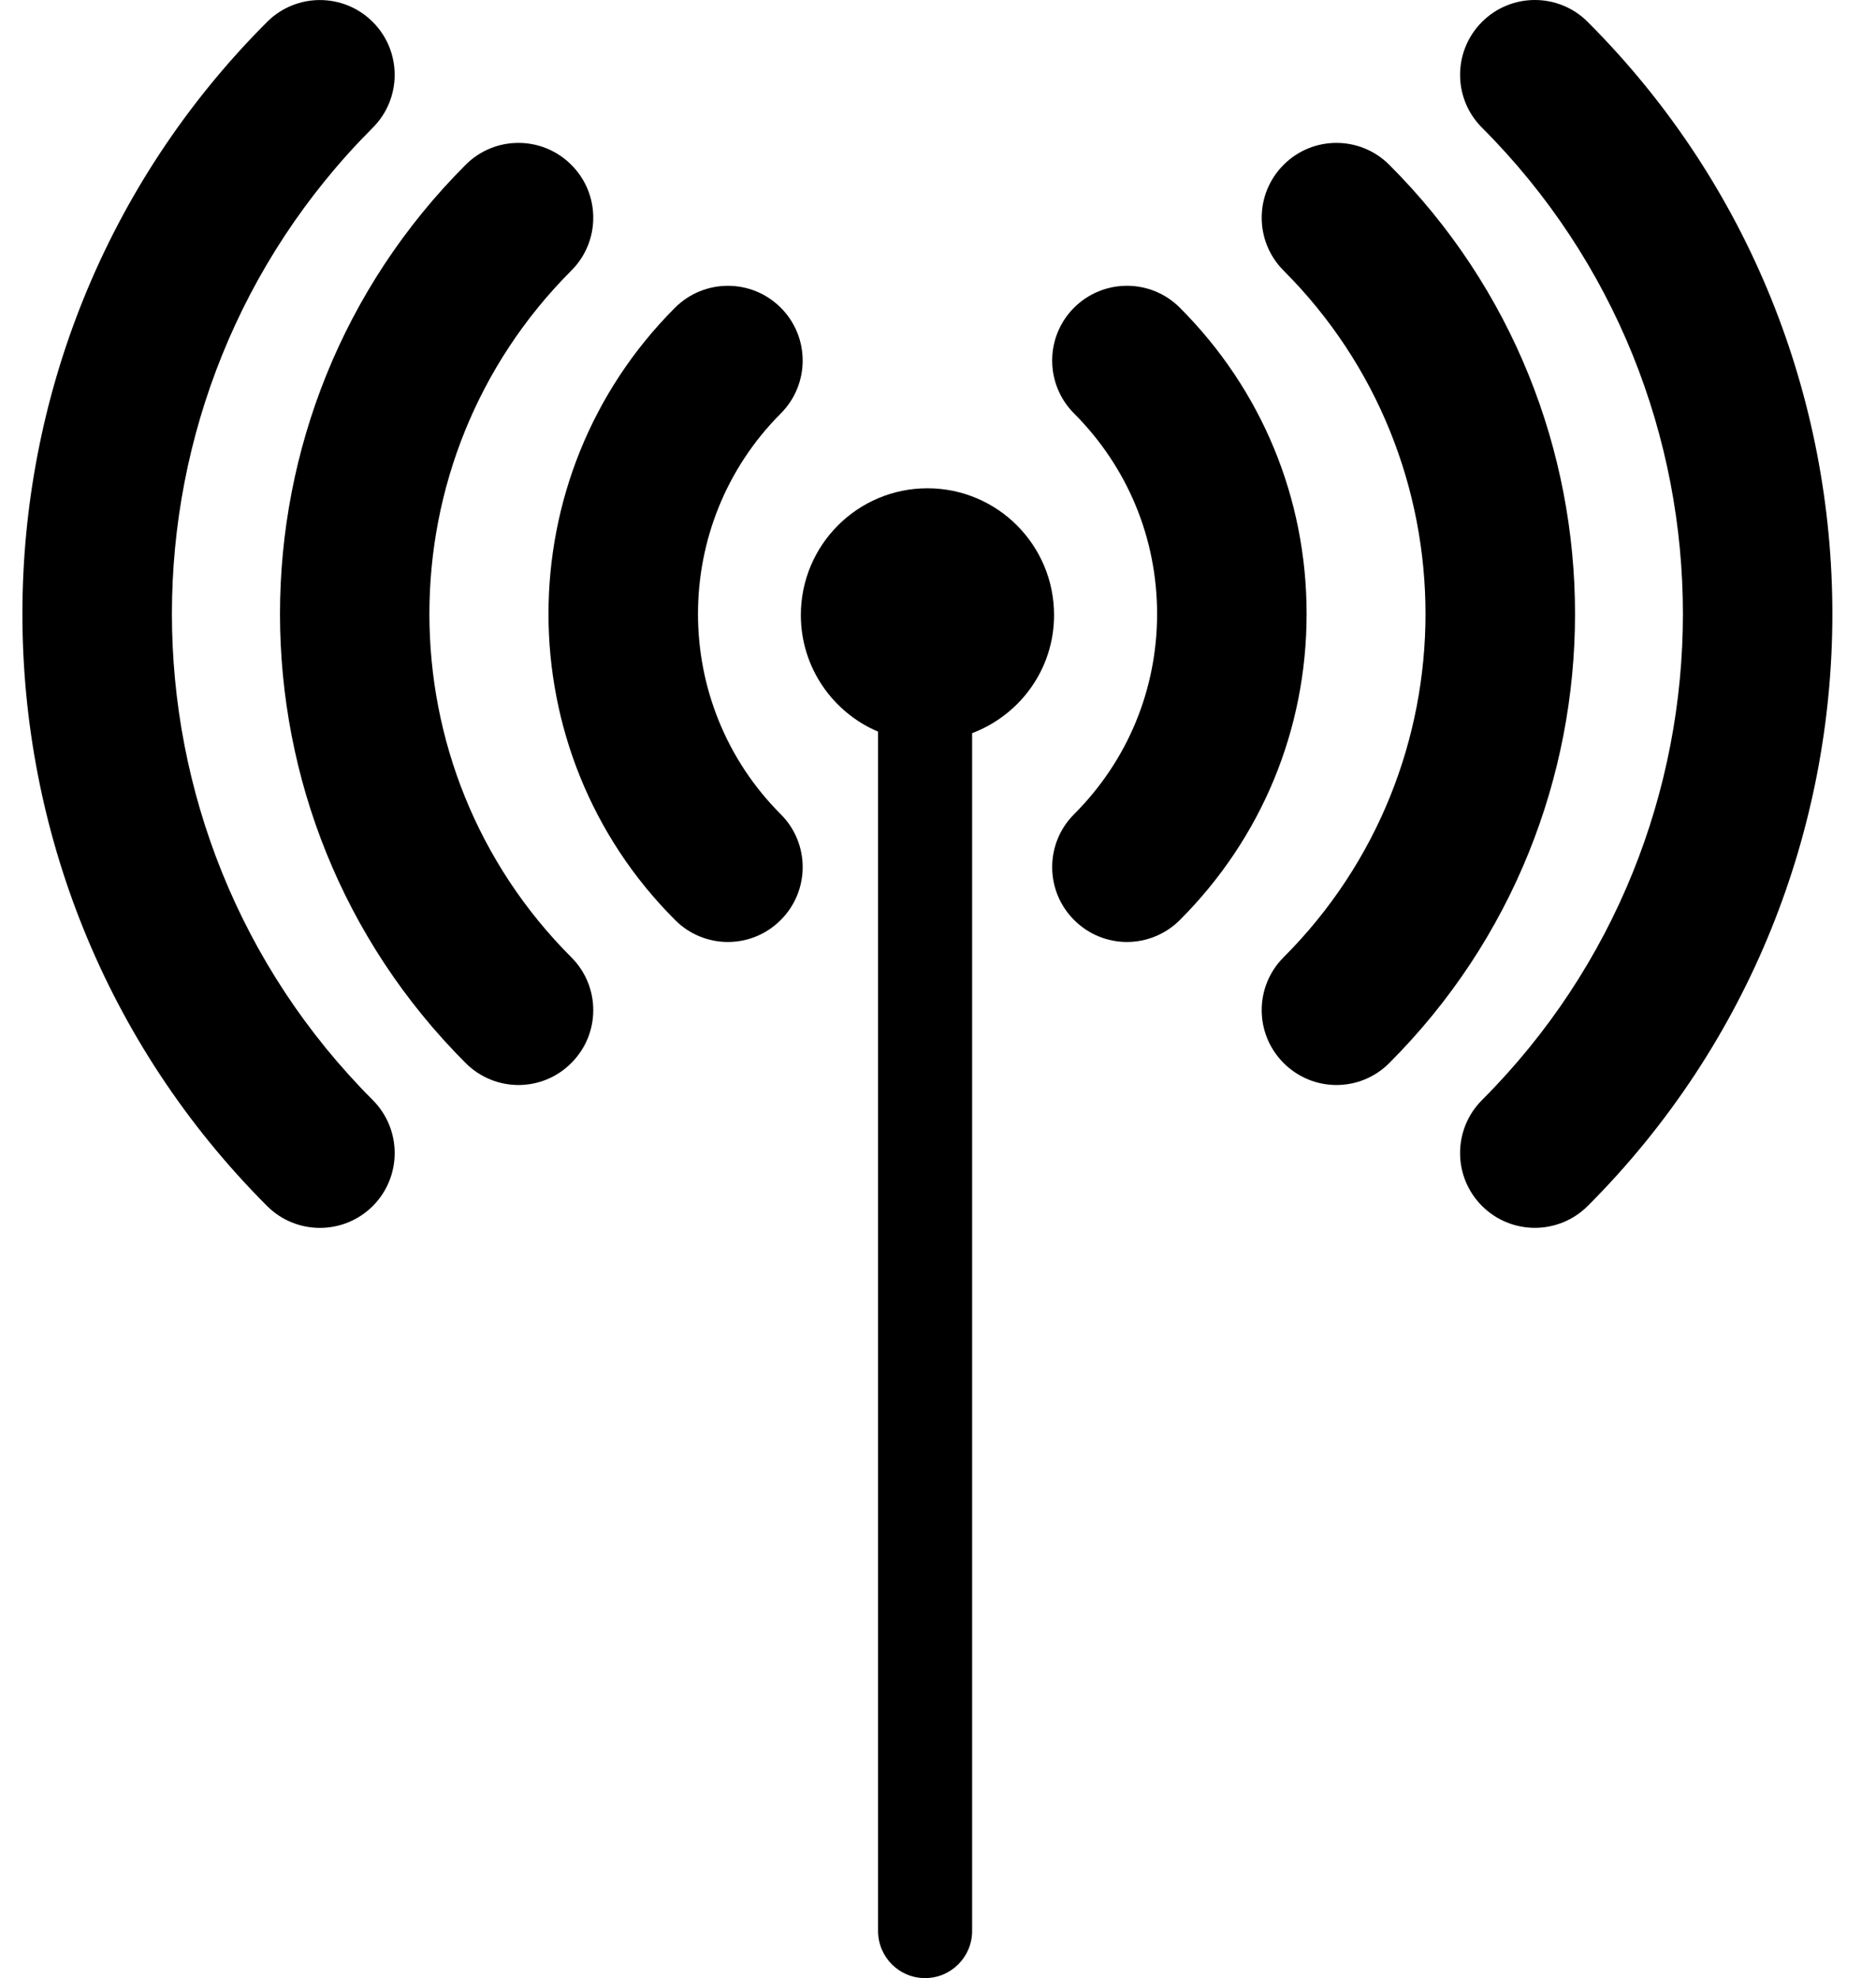 <?xml version="1.0" encoding="UTF-8"?>
<svg width="37px" height="39px" viewBox="0 0 37 39" version="1.1" xmlns="http://www.w3.org/2000/svg" xmlns:xlink="http://www.w3.org/1999/xlink">
    <title>noun_Antenna_10170</title>
    <g id="Page-1" stroke="none" stroke-width="1" fill="none" fill-rule="evenodd">
        <g id="Products" transform="translate(-188, -2726)" fill="#000000" fill-rule="nonzero">
            <g id="Group" transform="translate(188.442, 2726)">
                <path d="M20.347,12.127 C20.347,10.746 19.23,9.627 17.85,9.627 C16.471,9.627 15.353,10.746 15.353,12.127 C15.353,13.158 15.98,14.045 16.876,14.425 L16.876,38.071 C16.876,38.584 17.29,39 17.803,39 C18.315,39 18.731,38.584 18.731,38.071 L18.731,14.455 C19.674,14.098 20.347,13.194 20.347,12.127 Z" id="Path"></path>
                <path d="M30.872,0.432 C30.297,-0.144 29.363,-0.144 28.787,0.432 C28.211,1.008 28.211,1.942 28.787,2.517 C34.071,7.803 34.071,16.402 28.786,21.69 C28.211,22.267 28.211,23.201 28.787,23.776 C29.075,24.064 29.453,24.208 29.829,24.208 C30.207,24.208 30.584,24.064 30.873,23.776 C37.306,17.339 37.306,6.867 30.872,0.432 Z" id="Path"></path>
                <path d="M26.959,3.25 C26.383,2.673 25.449,2.673 24.874,3.25 C24.298,3.825 24.299,4.76 24.874,5.335 C28.606,9.067 28.606,15.139 24.874,18.874 C24.298,19.449 24.299,20.383 24.874,20.958 C25.162,21.247 25.54,21.392 25.917,21.392 C26.294,21.392 26.672,21.247 26.959,20.958 C31.843,16.075 31.843,8.13 26.959,3.25 Z" id="Path"></path>
                <path d="M22.828,6.067 C22.252,5.49 21.319,5.491 20.742,6.066 C20.166,6.641 20.166,7.576 20.742,8.152 C21.797,9.209 22.379,10.612 22.379,12.104 C22.379,13.596 21.797,14.998 20.742,16.053 C20.166,16.629 20.166,17.563 20.742,18.138 C21.029,18.427 21.408,18.572 21.784,18.572 C22.161,18.572 22.539,18.427 22.827,18.14 C24.441,16.527 25.328,14.384 25.328,12.104 C25.329,9.823 24.441,7.68 22.828,6.067 Z" id="Path"></path>
                <path d="M6.91,2.518 C7.486,1.942 7.486,1.008 6.91,0.433 C6.335,-0.143 5.4,-0.143 4.825,0.433 C-1.608,6.867 -1.609,17.339 4.825,23.777 C5.113,24.065 5.49,24.209 5.868,24.209 C6.245,24.209 6.622,24.065 6.91,23.778 C7.486,23.202 7.486,22.268 6.912,21.691 C1.628,16.403 1.628,7.803 6.91,2.518 Z" id="Path"></path>
                <path d="M10.826,5.335 C11.403,4.76 11.403,3.825 10.826,3.25 C10.25,2.673 9.316,2.673 8.741,3.25 C3.86,8.133 3.86,16.078 8.741,20.958 C9.03,21.247 9.407,21.392 9.784,21.392 C10.161,21.392 10.539,21.247 10.826,20.958 C11.403,20.383 11.403,19.449 10.826,18.874 C7.094,15.141 7.094,9.069 10.826,5.335 Z" id="Path"></path>
                <path d="M14.957,8.152 C15.533,7.576 15.533,6.641 14.956,6.066 C14.381,5.491 13.447,5.491 12.87,6.068 C9.544,9.397 9.544,14.813 12.872,18.138 C13.159,18.427 13.537,18.572 13.914,18.572 C14.292,18.572 14.669,18.427 14.957,18.138 C15.533,17.563 15.533,16.629 14.957,16.054 C12.78,13.876 12.78,10.332 14.957,8.152 Z" id="Path"></path>
            </g>
        </g>
    </g>
</svg>